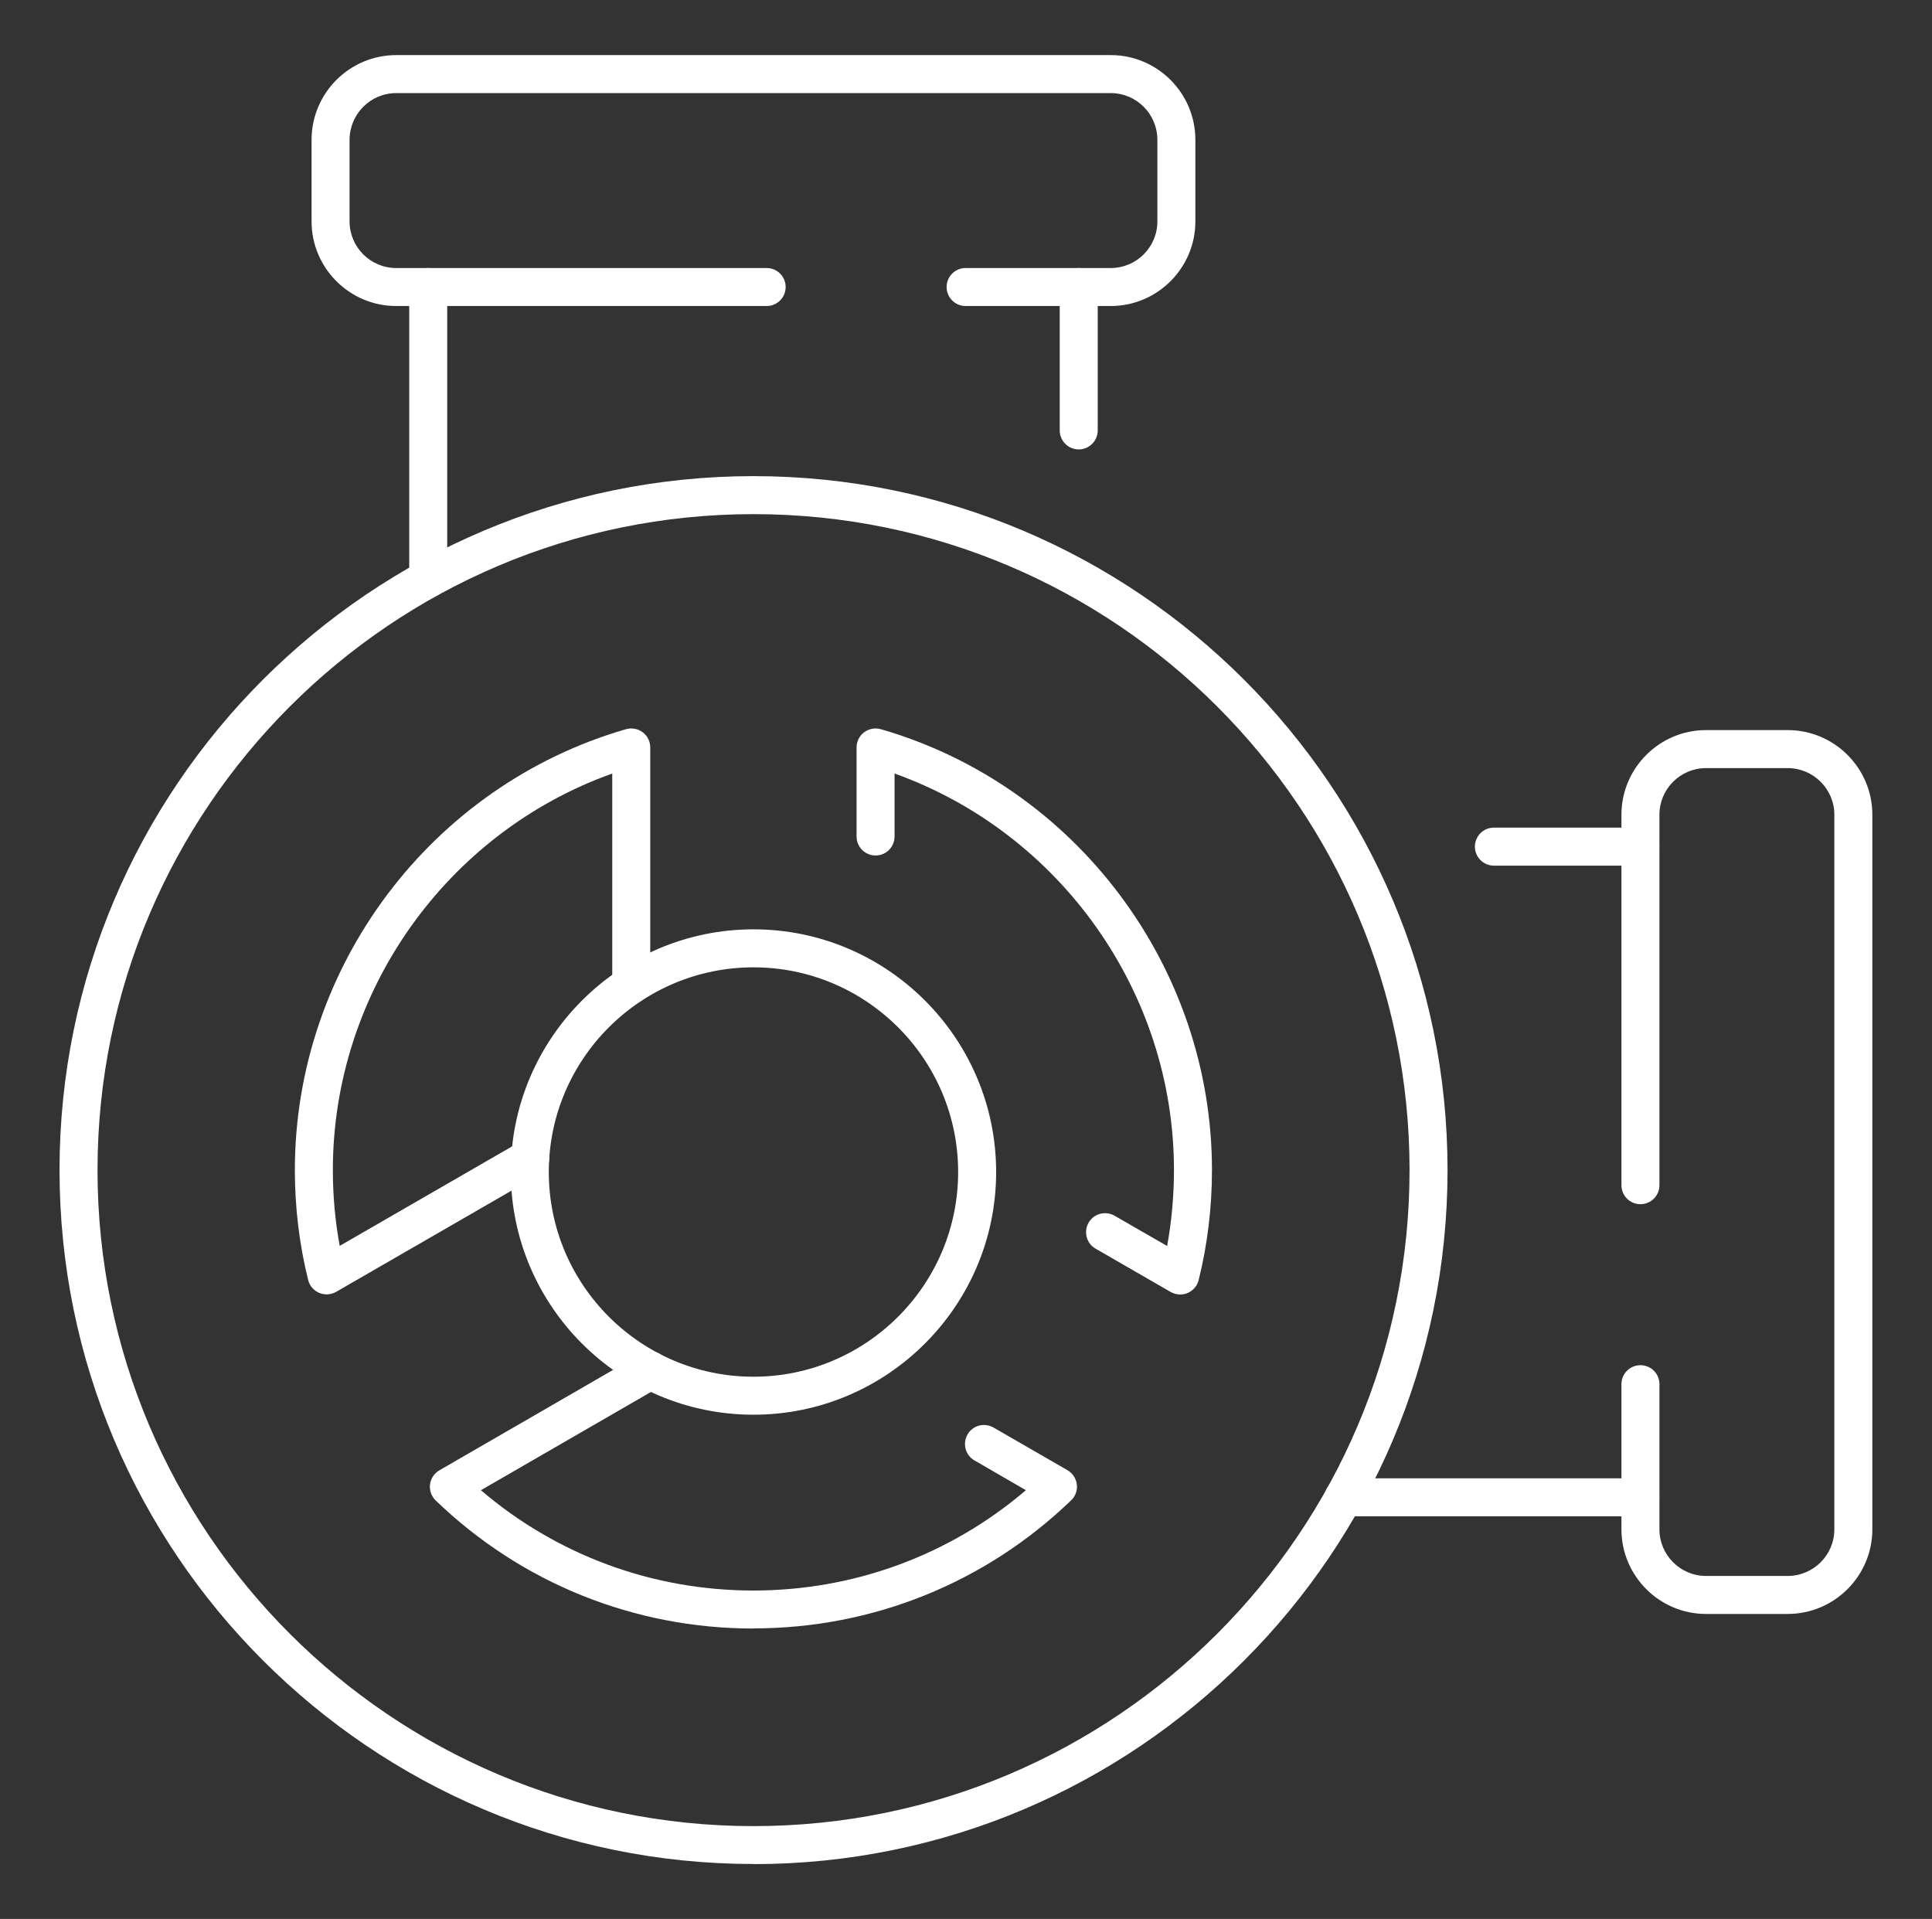 <?xml version="1.0" encoding="UTF-8"?>
<svg id="Capa_27" data-name="Capa 27" xmlns="http://www.w3.org/2000/svg" viewBox="0 0 152.54 151.5">
  <rect x="0" y="0" width="152.54" height="151.5" fill="#333333" stroke="none"/>
  <defs>
    <style>
      .cls-1 {
        fill: #fff;
      }
    </style>
  </defs>
  <g>
    <path class="cls-1" d="M33.81,47.18c-.83,0-1.5-.67-1.5-1.5V22.66c0-.83,.67-1.5,1.5-1.5s1.5,.67,1.5,1.5v23.02c0,.83-.67,1.5-1.5,1.5Z"/>
    <path class="cls-1" d="M85.17,35.48c-.83,0-1.5-.67-1.5-1.5v-11.32c0-.83,.67-1.5,1.5-1.5s1.5,.67,1.5,1.5v11.32c0,.83-.67,1.5-1.5,1.5Z"/>
    <path class="cls-1" d="M87.7,24.16h-11.46c-.83,0-1.5-.67-1.5-1.5s.67-1.5,1.5-1.5h11.46c2.03,0,3.68-1.65,3.68-3.68v-6.44c0-2.04-1.65-3.69-3.68-3.69H31.28c-2.03,0-3.68,1.66-3.68,3.69v6.44c0,2.03,1.65,3.68,3.68,3.68h29.25c.83,0,1.5,.67,1.5,1.5s-.67,1.5-1.5,1.5H31.28c-3.68,0-6.68-3-6.68-6.68v-6.44c0-3.69,3-6.69,6.68-6.69h56.42c3.68,0,6.68,3,6.68,6.69v6.44c0,3.68-3,6.68-6.68,6.68Z"/>
  </g>
  <g>
    <path class="cls-1" d="M129.51,68.34h-11.56c-.83,0-1.5-.67-1.5-1.5s.67-1.5,1.5-1.5h11.56c.83,0,1.5,.67,1.5,1.5s-.67,1.5-1.5,1.5Z"/>
    <path class="cls-1" d="M129.51,119.71h-23.42c-.83,0-1.5-.67-1.5-1.5s.67-1.5,1.5-1.5h23.42c.83,0,1.5,.67,1.5,1.5s-.67,1.5-1.5,1.5Z"/>
    <path class="cls-1" d="M141.14,127.42h-6.44c-3.68,0-6.68-3-6.68-6.68v-11.46c0-.83,.67-1.5,1.5-1.5s1.5,.67,1.5,1.5v11.46c0,2.03,1.65,3.68,3.68,3.68h6.44c2.04,0,3.69-1.65,3.69-3.68v-56.42c0-2.03-1.66-3.68-3.69-3.68h-6.44c-2.03,0-3.68,1.65-3.68,3.68v29.25c0,.83-.67,1.5-1.5,1.5s-1.5-.67-1.5-1.5v-29.25c0-3.68,3-6.68,6.68-6.68h6.44c3.69,0,6.69,3,6.69,6.68v56.42c0,3.68-3,6.68-6.69,6.68Z"/>
  </g>
  <g>
    <path class="cls-1" d="M59.49,147.16c-30.21,0-54.79-24.58-54.79-54.79S29.28,37.59,59.49,37.59s54.8,24.58,54.8,54.79-24.58,54.79-54.8,54.79Zm0-106.57c-28.55,0-51.79,23.23-51.79,51.79s23.23,51.79,51.79,51.79,51.8-23.23,51.8-51.79-23.24-51.79-51.8-51.79Z"/>
    <path class="cls-1" d="M93.18,102.2c-.26,0-.52-.07-.75-.2l-5.93-3.42c-.72-.41-.96-1.33-.55-2.05,.41-.72,1.33-.96,2.05-.55l4.15,2.39c.36-1.97,.54-3.98,.54-6,0-14.03-8.98-26.62-22.06-31.3v4.97c0,.83-.67,1.5-1.5,1.5s-1.5-.67-1.5-1.5v-7.03c0-.47,.22-.92,.6-1.2,.38-.28,.86-.37,1.32-.24,15.39,4.45,26.14,18.76,26.14,34.8,0,2.94-.35,5.87-1.05,8.69-.11,.46-.44,.83-.87,1.02-.19,.08-.39,.12-.59,.12Z"/>
    <path class="cls-1" d="M59.48,128.57c-9.41,0-18.32-3.59-25.08-10.11-.34-.33-.5-.79-.45-1.26,.06-.47,.33-.88,.74-1.12l15.9-9.19c.23-.13,.47-.19,.76-.2h0c.38,0,.77,.15,1.06,.44,.59,.59,.59,1.54,0,2.12-.12,.12-.27,.22-.42,.3l-14.02,8.1c5.99,5.12,13.55,7.92,21.51,7.92s15.52-2.8,21.52-7.92l-4.06-2.35c-.72-.41-.96-1.33-.55-2.05,.41-.72,1.33-.96,2.05-.55l5.84,3.37c.41,.24,.68,.65,.74,1.12,.06,.47-.11,.94-.45,1.26-6.77,6.52-15.68,10.11-25.09,10.11Z"/>
    <path class="cls-1" d="M25.79,102.19c-.2,0-.4-.04-.59-.12-.43-.18-.76-.56-.87-1.02-.7-2.81-1.05-5.73-1.05-8.68,0-16.04,10.75-30.35,26.14-34.8,.46-.13,.94-.04,1.32,.24,.38,.28,.6,.73,.6,1.2v18.72c0,.83-.67,1.5-1.5,1.5s-1.5-.67-1.5-1.5v-16.66c-13.09,4.67-22.06,17.26-22.06,31.3,0,2.02,.18,4.03,.54,5.99l14.3-8.25c.72-.42,1.63-.17,2.05,.55,.41,.72,.17,1.63-.55,2.05l-16.08,9.28c-.23,.13-.49,.2-.75,.2Z"/>
  </g>
  <path class="cls-1" d="M59.49,111.69c-10.57,0-19.16-8.6-19.16-19.16s8.6-19.16,19.16-19.16,19.16,8.6,19.16,19.16-8.6,19.16-19.16,19.16Zm0-35.32c-8.91,0-16.16,7.25-16.16,16.16s7.25,16.16,16.16,16.16,16.16-7.25,16.16-16.16-7.25-16.16-16.16-16.16Z"/>
</svg>
